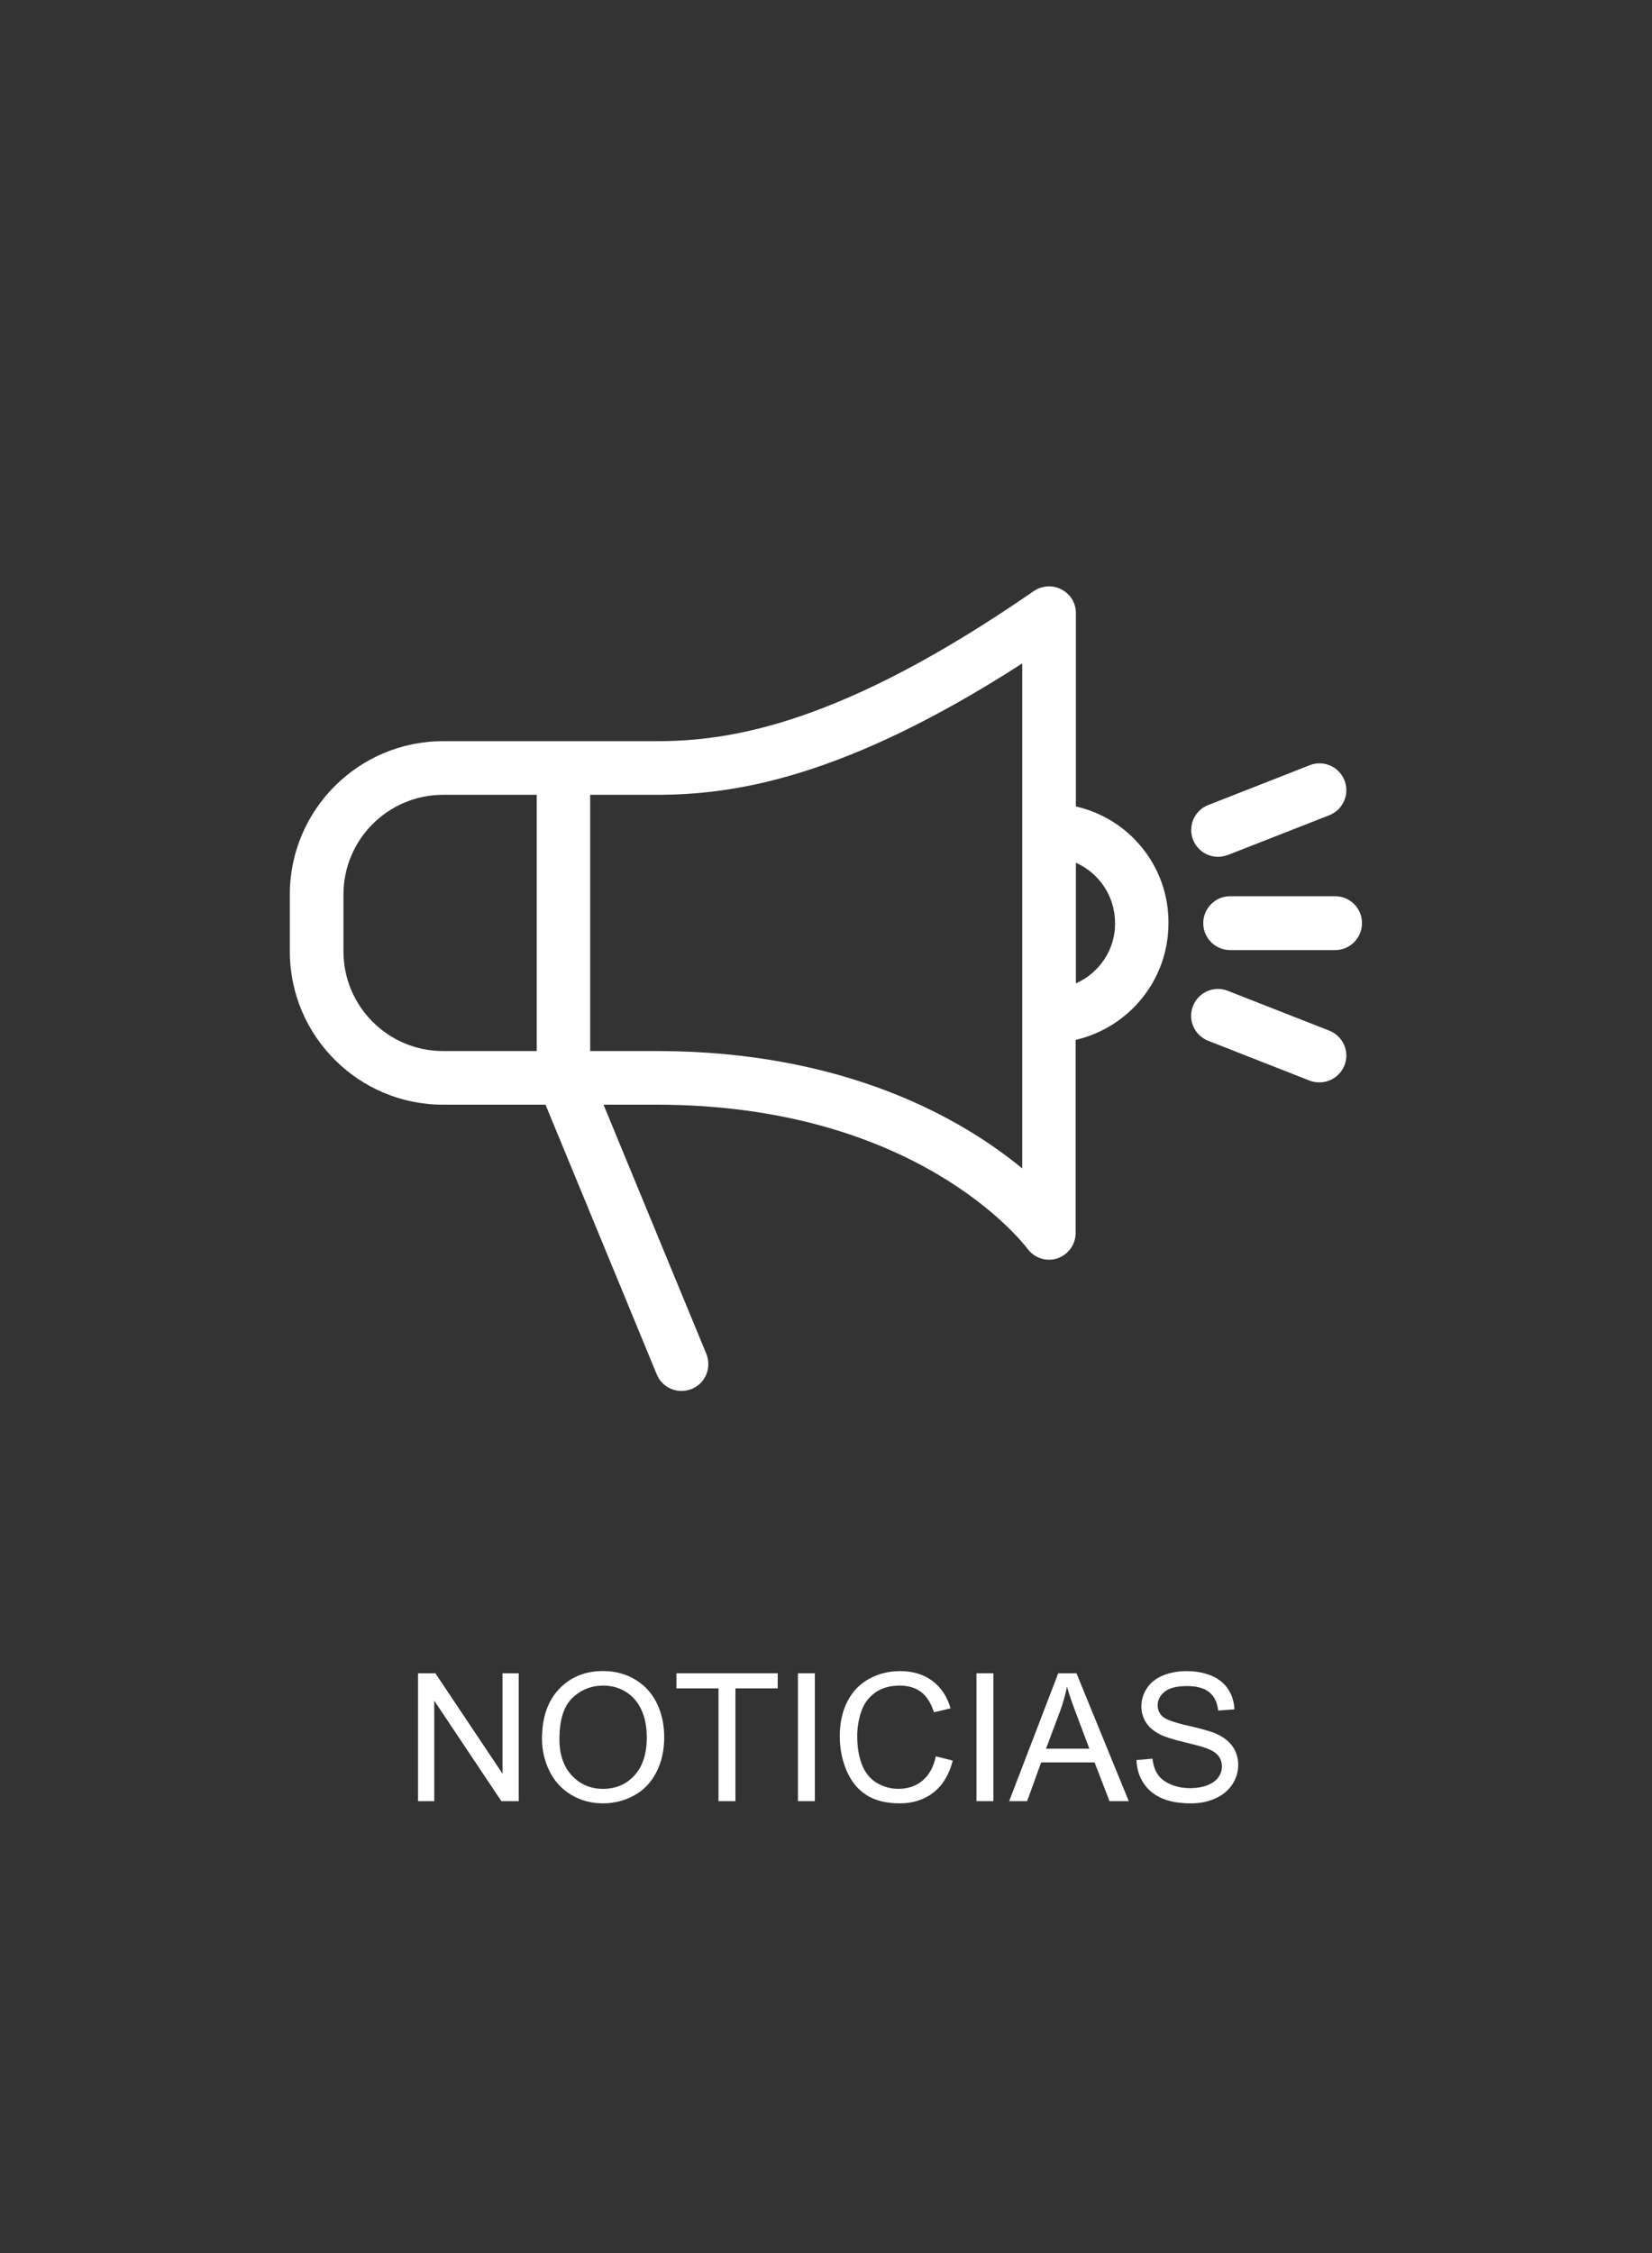 <?xml version="1.0" encoding="utf-8"?>
<!-- Generator: Adobe Illustrator 16.0.0, SVG Export Plug-In . SVG Version: 6.00 Build 0)  -->
<!DOCTYPE svg PUBLIC "-//W3C//DTD SVG 1.1//EN" "http://www.w3.org/Graphics/SVG/1.1/DTD/svg11.dtd">
<svg version="1.1" id="Capa_1" xmlns="http://www.w3.org/2000/svg" xmlns:xlink="http://www.w3.org/1999/xlink" x="0px" y="0px"
	 width="111.039px" height="151.367px" viewBox="0 0 111.039 151.367" enable-background="new 0 0 111.039 151.367"
	 xml:space="preserve">
<rect x="0" y="0" width="111.039" height="151.367" fill="#333333" stroke="none"/>
<g enable-background="new    ">
	<path fill="#FFFFFF" d="M28.098,121.011v-8.59h1.166l4.512,6.744v-6.744h1.09v8.59h-1.166l-4.512-6.75v6.75H28.098z"/>
	<path fill="#FFFFFF" d="M36.43,116.828c0-1.426,0.383-2.543,1.148-3.35s1.754-1.209,2.965-1.209c0.793,0,1.508,0.189,2.145,0.568
		s1.122,0.906,1.456,1.584s0.501,1.447,0.501,2.307c0,0.871-0.176,1.65-0.527,2.338s-0.85,1.207-1.494,1.561
		s-1.34,0.531-2.086,0.531c-0.809,0-1.531-0.195-2.168-0.586s-1.119-0.924-1.447-1.6S36.43,117.582,36.43,116.828z M37.602,116.845
		c0,1.035,0.278,1.85,0.835,2.445s1.255,0.895,2.095,0.895c0.855,0,1.56-0.301,2.112-0.902s0.829-1.455,0.829-2.561
		c0-0.699-0.118-1.311-0.354-1.832s-0.582-0.926-1.037-1.213s-0.966-0.43-1.532-0.43c-0.805,0-1.497,0.275-2.077,0.828
		S37.602,115.552,37.602,116.845z"/>
	<path fill="#FFFFFF" d="M48.295,121.011v-7.576h-2.83v-1.014h6.809v1.014h-2.842v7.576H48.295z"/>
	<path fill="#FFFFFF" d="M53.633,121.011v-8.59h1.137v8.59H53.633z"/>
	<path fill="#FFFFFF" d="M62.902,118l1.137,0.287c-0.238,0.934-0.667,1.645-1.286,2.135s-1.376,0.736-2.271,0.736
		c-0.926,0-1.679-0.189-2.259-0.566s-1.021-0.922-1.324-1.637s-0.454-1.482-0.454-2.303c0-0.895,0.171-1.676,0.513-2.342
		s0.828-1.172,1.459-1.518s1.325-0.518,2.083-0.518c0.859,0,1.582,0.219,2.168,0.656s0.994,1.053,1.225,1.846l-1.119,0.264
		c-0.199-0.625-0.488-1.08-0.867-1.365s-0.855-0.428-1.43-0.428c-0.66,0-1.212,0.158-1.655,0.475s-0.755,0.74-0.935,1.273
		s-0.27,1.084-0.27,1.65c0,0.73,0.106,1.367,0.319,1.912s0.544,0.953,0.993,1.223s0.936,0.404,1.459,0.404
		c0.637,0,1.176-0.184,1.617-0.551S62.746,118.722,62.902,118z"/>
	<path fill="#FFFFFF" d="M65.633,121.011v-8.59h1.137v8.59H65.633z"/>
	<path fill="#FFFFFF" d="M67.83,121.011l3.299-8.59h1.225l3.516,8.59h-1.295l-1.002-2.602H69.98l-0.943,2.602H67.83z
		 M70.309,117.484h2.912l-0.896-2.379c-0.273-0.723-0.477-1.316-0.609-1.781c-0.109,0.551-0.264,1.098-0.463,1.641L70.309,117.484z"
		/>
	<path fill="#FFFFFF" d="M76.391,118.251l1.072-0.094c0.051,0.43,0.169,0.781,0.354,1.057s0.474,0.498,0.864,0.668
		s0.83,0.256,1.318,0.256c0.434,0,0.816-0.064,1.148-0.193s0.579-0.307,0.741-0.531s0.243-0.469,0.243-0.734
		c0-0.27-0.078-0.506-0.234-0.707s-0.414-0.369-0.773-0.506c-0.23-0.09-0.74-0.23-1.529-0.42s-1.342-0.367-1.658-0.535
		c-0.41-0.215-0.716-0.482-0.917-0.801s-0.302-0.674-0.302-1.068c0-0.434,0.123-0.84,0.369-1.217s0.605-0.662,1.078-0.857
		s0.998-0.293,1.576-0.293c0.637,0,1.198,0.102,1.685,0.307s0.86,0.508,1.122,0.906s0.402,0.85,0.422,1.354l-1.09,0.082
		c-0.059-0.543-0.257-0.953-0.595-1.23s-0.837-0.416-1.497-0.416c-0.688,0-1.188,0.125-1.503,0.377s-0.472,0.557-0.472,0.912
		c0,0.309,0.111,0.563,0.334,0.762c0.219,0.199,0.79,0.402,1.714,0.611s1.558,0.393,1.901,0.549c0.5,0.23,0.869,0.521,1.107,0.875
		s0.357,0.762,0.357,1.223c0,0.457-0.131,0.887-0.393,1.291s-0.638,0.719-1.128,0.943s-1.042,0.338-1.655,0.338
		c-0.777,0-1.429-0.113-1.954-0.34s-0.938-0.568-1.236-1.023S76.406,118.826,76.391,118.251z"/>
</g>
<g>
	<g>
		<path fill="#FFFFFF" d="M72.316,54.182V41.189c0-0.676-0.369-1.281-0.974-1.589c-0.588-0.309-1.309-0.265-1.866,0.118
			c-12.92,8.93-20.333,10.079-25.353,10.079H29.779c-5.68,0-10.299,4.618-10.299,10.298v3.825c0,5.681,4.619,10.299,10.299,10.299
			h6.887l7.475,18.113c0.277,0.692,0.957,1.119,1.662,1.119c0.234,0,0.457-0.045,0.691-0.133c0.928-0.382,1.352-1.427,0.984-2.354
			l-6.912-16.746h3.545c17.479,0,24.627,9.255,24.954,9.682c0.352,0.472,0.881,0.735,1.438,0.735c0.19,0,0.384-0.029,0.562-0.088
			c0.735-0.25,1.233-0.926,1.233-1.707V69.865c3.576-0.823,6.24-4.016,6.24-7.842C78.568,58.197,75.891,54.99,72.316,54.182
			L72.316,54.182z M23.086,63.92v-3.825c0-3.693,3.002-6.695,6.693-6.695h6.297v17.214h-6.297
			C26.088,70.614,23.086,67.613,23.086,63.92L23.086,63.92z M68.709,78.501c-4.002-3.295-11.857-7.887-24.598-7.887H39.67V53.4
			h4.441c5.148,0,12.536-1.059,24.598-8.827V78.501z M72.316,66.068v-8.106c1.559,0.693,2.633,2.251,2.633,4.061
			C74.965,63.818,73.875,65.378,72.316,66.068L72.316,66.068z"/>
	</g>
	<path fill="#FFFFFF" d="M89.736,60.213h-7.049c-1,0-1.81,0.809-1.81,1.81s0.81,1.81,1.81,1.81h7.049c1,0,1.809-0.809,1.809-1.81
		C91.545,61.007,90.736,60.213,89.736,60.213L89.736,60.213z"/>
	<path fill="#FFFFFF" d="M80.188,56.417c0.279,0.705,0.955,1.148,1.679,1.148c0.219,0,0.44-0.044,0.659-0.12l6.828-2.676
		c0.926-0.369,1.383-1.413,1.015-2.34c-0.367-0.926-1.412-1.384-2.341-1.016l-6.825,2.677
		C80.289,54.445,79.832,55.491,80.188,56.417L80.188,56.417z"/>
	<path fill="#FFFFFF" d="M89.354,69.247l-6.828-2.678c-0.926-0.367-1.971,0.089-2.338,1.016c-0.369,0.927,0.088,1.97,1.015,2.339
		l6.825,2.678c0.224,0.087,0.443,0.117,0.664,0.117c0.722,0,1.396-0.44,1.677-1.146C90.736,70.66,90.279,69.615,89.354,69.247
		L89.354,69.247z"/>
</g>
</svg>
